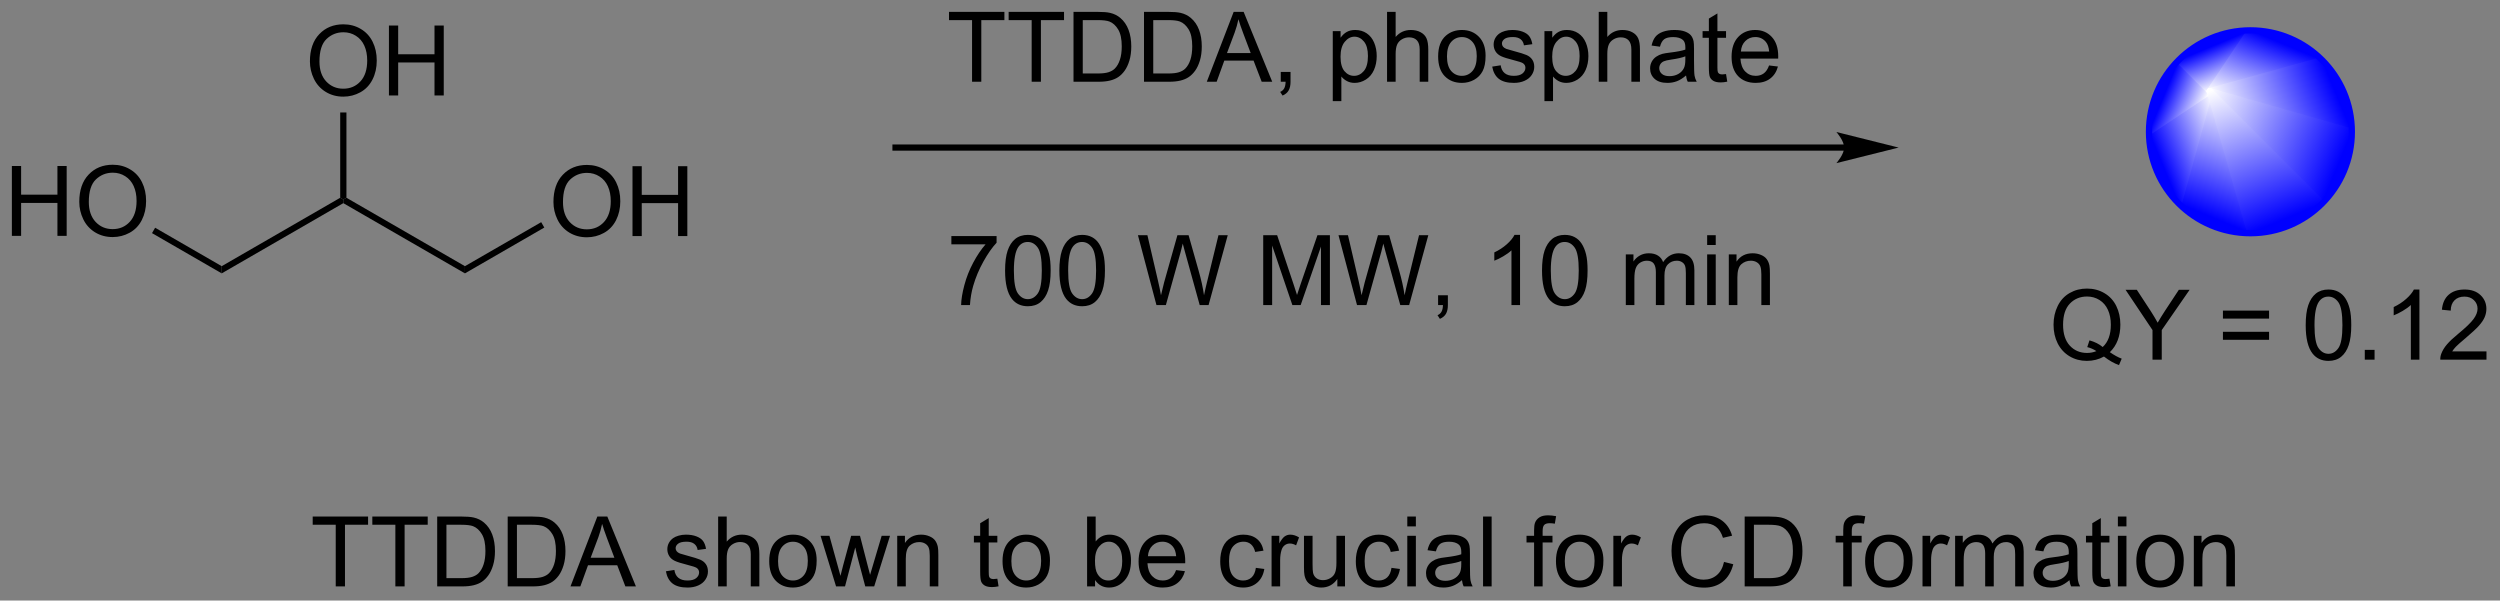 <?xml version="1.0" encoding="UTF-8"?>
<!DOCTYPE svg PUBLIC '-//W3C//DTD SVG 1.0//EN'
          'http://www.w3.org/TR/2001/REC-SVG-20010904/DTD/svg10.dtd'>
<svg stroke-dasharray="none" shape-rendering="auto" xmlns="http://www.w3.org/2000/svg" font-family="'Dialog'" text-rendering="auto" width="562" fill-opacity="1" color-interpolation="auto" color-rendering="auto" preserveAspectRatio="xMidYMid meet" font-size="12px" viewBox="0 0 562 135" fill="black" xmlns:xlink="http://www.w3.org/1999/xlink" stroke="black" image-rendering="auto" stroke-miterlimit="10" stroke-linecap="square" stroke-linejoin="miter" font-style="normal" stroke-width="1" height="135" stroke-dashoffset="0" font-weight="normal" stroke-opacity="1"
><rect x="0" y="0" width="562" height="135" fill="#808080" stroke="none"/><!--Generated by the Batik Graphics2D SVG Generator--><defs id="genericDefs"
  /><g
  ><defs id="defs1"
    ><linearGradient x1="185.869" x2="182.241" gradientUnits="userSpaceOnUse" y1="31.588" y2="40.347" id="gradient1" color-interpolation="sRGB" spreadMethod="pad"
      ><stop stop-color="white" offset="0%"
        /><stop stop-color="blue" offset="100%"
      /></linearGradient
      ><linearGradient x1="185.869" x2="182.241" gradientUnits="userSpaceOnUse" y1="31.588" y2="40.347" id="gradient2" color-interpolation="sRGB" spreadMethod="pad"
      ><stop stop-color="white" offset="0%"
        /><stop stop-color="blue" offset="100%"
      /></linearGradient
      ><linearGradient x1="185.869" x2="180.436" gradientUnits="userSpaceOnUse" y1="31.588" y2="33.839" id="gradient3" color-interpolation="sRGB" spreadMethod="pad"
      ><stop stop-color="white" offset="0%"
        /><stop stop-color="blue" offset="100%"
      /></linearGradient
      ><linearGradient x1="185.869" x2="180.436" gradientUnits="userSpaceOnUse" y1="31.588" y2="33.839" id="gradient4" color-interpolation="sRGB" spreadMethod="pad"
      ><stop stop-color="white" offset="0%"
        /><stop stop-color="blue" offset="100%"
      /></linearGradient
      ><linearGradient x1="185.869" x2="182.787" gradientUnits="userSpaceOnUse" y1="31.588" y2="30.311" id="gradient5" color-interpolation="sRGB" spreadMethod="pad"
      ><stop stop-color="white" offset="0%"
        /><stop stop-color="blue" offset="100%"
      /></linearGradient
      ><linearGradient x1="185.869" x2="182.787" gradientUnits="userSpaceOnUse" y1="31.588" y2="30.311" id="gradient6" color-interpolation="sRGB" spreadMethod="pad"
      ><stop stop-color="white" offset="0%"
        /><stop stop-color="blue" offset="100%"
      /></linearGradient
      ><linearGradient x1="185.869" x2="184.593" gradientUnits="userSpaceOnUse" y1="31.588" y2="28.506" id="gradient7" color-interpolation="sRGB" spreadMethod="pad"
      ><stop stop-color="white" offset="0%"
        /><stop stop-color="blue" offset="100%"
      /></linearGradient
      ><linearGradient x1="185.869" x2="184.593" gradientUnits="userSpaceOnUse" y1="31.588" y2="28.506" id="gradient8" color-interpolation="sRGB" spreadMethod="pad"
      ><stop stop-color="white" offset="0%"
        /><stop stop-color="blue" offset="100%"
      /></linearGradient
      ><linearGradient x1="185.869" x2="188.12" gradientUnits="userSpaceOnUse" y1="31.588" y2="26.154" id="gradient9" color-interpolation="sRGB" spreadMethod="pad"
      ><stop stop-color="white" offset="0%"
        /><stop stop-color="blue" offset="100%"
      /></linearGradient
      ><linearGradient x1="185.869" x2="188.12" gradientUnits="userSpaceOnUse" y1="31.588" y2="26.154" id="gradient10" color-interpolation="sRGB" spreadMethod="pad"
      ><stop stop-color="white" offset="0%"
        /><stop stop-color="blue" offset="100%"
      /></linearGradient
      ><linearGradient x1="185.869" x2="194.629" gradientUnits="userSpaceOnUse" y1="31.588" y2="27.96" id="gradient11" color-interpolation="sRGB" spreadMethod="pad"
      ><stop stop-color="white" offset="0%"
        /><stop stop-color="blue" offset="100%"
      /></linearGradient
      ><linearGradient x1="185.869" x2="194.629" gradientUnits="userSpaceOnUse" y1="31.588" y2="27.96" id="gradient12" color-interpolation="sRGB" spreadMethod="pad"
      ><stop stop-color="white" offset="0%"
        /><stop stop-color="blue" offset="100%"
      /></linearGradient
      ><linearGradient x1="185.869" x2="196.98" gradientUnits="userSpaceOnUse" y1="31.588" y2="36.19" id="gradient13" color-interpolation="sRGB" spreadMethod="pad"
      ><stop stop-color="white" offset="0%"
        /><stop stop-color="blue" offset="100%"
      /></linearGradient
      ><linearGradient x1="185.869" x2="196.98" gradientUnits="userSpaceOnUse" y1="31.588" y2="36.19" id="gradient14" color-interpolation="sRGB" spreadMethod="pad"
      ><stop stop-color="white" offset="0%"
        /><stop stop-color="blue" offset="100%"
      /></linearGradient
      ><linearGradient x1="185.869" x2="190.472" gradientUnits="userSpaceOnUse" y1="31.588" y2="42.699" id="gradient15" color-interpolation="sRGB" spreadMethod="pad"
      ><stop stop-color="white" offset="0%"
        /><stop stop-color="blue" offset="100%"
      /></linearGradient
      ><linearGradient x1="185.869" x2="190.472" gradientUnits="userSpaceOnUse" y1="31.588" y2="42.699" id="gradient16" color-interpolation="sRGB" spreadMethod="pad"
      ><stop stop-color="white" offset="0%"
        /><stop stop-color="blue" offset="100%"
      /></linearGradient
      ><clipPath clipPathUnits="userSpaceOnUse" id="clipPath1"
      ><path d="M2.273 2.148 L212.878 2.148 L212.878 52.683 L2.273 52.683 L2.273 2.148 Z"
      /></clipPath
      ><clipPath clipPathUnits="userSpaceOnUse" id="clipPath2"
      ><path d="M4.765 24.114 L4.765 73.244 L209.514 73.244 L209.514 24.114 Z"
      /></clipPath
      ><clipPath clipPathUnits="userSpaceOnUse" id="clipPath3"
      ><path d="M189.195 26.599 C184.603 26.599 180.881 30.322 180.881 34.914 C180.881 39.505 184.603 43.228 189.195 43.228 C193.787 43.228 197.509 39.505 197.509 34.914 C197.509 30.322 193.787 26.599 189.195 26.599 Z"
      /></clipPath
    ></defs
    ><g transform="scale(2.667,2.667) translate(-2.273,-2.148) matrix(1.029,0,0,1.029,-2.628,-22.656)"
    ><path d="M50.098 40.654 Q50.098 39.227 50.863 38.423 Q51.629 37.615 52.84 37.615 Q53.632 37.615 54.267 37.996 Q54.905 38.373 55.238 39.05 Q55.574 39.727 55.574 40.587 Q55.574 41.459 55.223 42.147 Q54.871 42.834 54.225 43.188 Q53.582 43.542 52.835 43.542 Q52.027 43.542 51.389 43.152 Q50.754 42.759 50.426 42.084 Q50.098 41.407 50.098 40.654 ZM50.879 40.665 Q50.879 41.701 51.434 42.298 Q51.991 42.891 52.832 42.891 Q53.686 42.891 54.238 42.29 Q54.793 41.688 54.793 40.584 Q54.793 39.884 54.556 39.363 Q54.319 38.842 53.863 38.556 Q53.41 38.266 52.842 38.266 Q52.038 38.266 51.457 38.821 Q50.879 39.373 50.879 40.665 ZM56.573 43.444 L56.573 37.717 L57.331 37.717 L57.331 40.069 L60.307 40.069 L60.307 37.717 L61.065 37.717 L61.065 43.444 L60.307 43.444 L60.307 40.743 L57.331 40.743 L57.331 43.444 L56.573 43.444 Z" stroke="none" clip-path="url(#clipPath2)"
    /></g
    ><g transform="matrix(2.743,0,0,2.743,-13.069,-66.144)"
    ><path d="M30.164 29.146 Q30.164 27.719 30.93 26.914 Q31.695 26.107 32.906 26.107 Q33.698 26.107 34.333 26.487 Q34.971 26.864 35.305 27.542 Q35.641 28.219 35.641 29.078 Q35.641 29.95 35.289 30.638 Q34.938 31.325 34.292 31.68 Q33.648 32.034 32.901 32.034 Q32.094 32.034 31.456 31.643 Q30.82 31.25 30.492 30.575 Q30.164 29.898 30.164 29.146 ZM30.945 29.156 Q30.945 30.193 31.5 30.789 Q32.057 31.383 32.898 31.383 Q33.753 31.383 34.305 30.781 Q34.859 30.18 34.859 29.075 Q34.859 28.375 34.622 27.854 Q34.385 27.333 33.93 27.047 Q33.477 26.758 32.909 26.758 Q32.104 26.758 31.523 27.312 Q30.945 27.864 30.945 29.156 ZM36.639 31.935 L36.639 26.208 L37.397 26.208 L37.397 28.56 L40.374 28.56 L40.374 26.208 L41.132 26.208 L41.132 31.935 L40.374 31.935 L40.374 29.234 L37.397 29.234 L37.397 31.935 L36.639 31.935 Z" stroke="none" clip-path="url(#clipPath2)"
    /></g
    ><g transform="matrix(2.743,0,0,2.743,-13.069,-66.144)"
    ><path d="M5.737 43.444 L5.737 37.717 L6.495 37.717 L6.495 40.069 L9.471 40.069 L9.471 37.717 L10.229 37.717 L10.229 43.444 L9.471 43.444 L9.471 40.743 L6.495 40.743 L6.495 43.444 L5.737 43.444 ZM11.262 40.654 Q11.262 39.227 12.027 38.423 Q12.793 37.615 14.004 37.615 Q14.796 37.615 15.431 37.996 Q16.069 38.373 16.402 39.05 Q16.738 39.727 16.738 40.587 Q16.738 41.459 16.387 42.147 Q16.035 42.834 15.389 43.188 Q14.746 43.542 13.999 43.542 Q13.191 43.542 12.553 43.152 Q11.918 42.759 11.59 42.084 Q11.262 41.407 11.262 40.654 ZM12.043 40.665 Q12.043 41.701 12.598 42.298 Q13.155 42.891 13.996 42.891 Q14.85 42.891 15.402 42.29 Q15.957 41.688 15.957 40.584 Q15.957 39.884 15.72 39.363 Q15.483 38.842 15.027 38.556 Q14.574 38.266 14.007 38.266 Q13.202 38.266 12.621 38.821 Q12.043 39.373 12.043 40.665 Z" stroke="none" clip-path="url(#clipPath2)"
    /></g
    ><g transform="matrix(2.743,0,0,2.743,-13.069,-66.144)"
    ><path d="M49.117 42.321 L49.372 42.762 L42.868 46.517 L42.868 45.928 Z" stroke="none" clip-path="url(#clipPath2)"
    /></g
    ><g transform="matrix(2.743,0,0,2.743,-13.069,-66.144)"
    ><path d="M42.868 45.928 L42.868 46.517 L32.901 40.763 L32.901 40.468 L33.156 40.321 Z" stroke="none" clip-path="url(#clipPath2)"
    /></g
    ><g transform="matrix(2.743,0,0,2.743,-13.069,-66.144)"
    ><path d="M33.156 40.321 L32.901 40.468 L32.646 40.321 L32.646 33.33 L33.156 33.33 Z" stroke="none" clip-path="url(#clipPath2)"
    /></g
    ><g transform="matrix(2.743,0,0,2.743,-13.069,-66.144)"
    ><path d="M32.646 40.321 L32.901 40.468 L32.901 40.763 L22.934 46.517 L22.934 45.928 Z" stroke="none" clip-path="url(#clipPath2)"
    /></g
    ><g transform="matrix(2.743,0,0,2.743,-13.069,-66.144)"
    ><path d="M22.934 45.928 L22.934 46.517 L17.223 43.22 L17.478 42.778 Z" stroke="none" clip-path="url(#clipPath2)"
    /></g
    ><g transform="matrix(2.743,0,0,2.743,-13.069,-66.144)"
    ><path d="M155.902 35.953 L78.156 35.953 L77.901 35.953 L77.901 36.463 L78.156 36.463 L155.902 36.463 L156.157 36.463 L156.157 35.953 L155.902 35.953 ZM160.366 36.208 L155.264 34.932 C155.264 34.932 155.902 35.65 155.902 36.208 C155.902 36.766 155.264 37.483 155.264 37.483 Z" stroke="none" clip-path="url(#clipPath2)"
    /></g
    ><g transform="matrix(2.743,0,0,2.743,-13.069,-66.144)"
    ><path d="M84.428 30.813 L84.428 25.761 L82.54 25.761 L82.54 25.087 L87.079 25.087 L87.079 25.761 L85.186 25.761 L85.186 30.813 L84.428 30.813 ZM89.314 30.813 L89.314 25.761 L87.427 25.761 L87.427 25.087 L91.966 25.087 L91.966 25.761 L90.072 25.761 L90.072 30.813 L89.314 30.813 ZM92.743 30.813 L92.743 25.087 L94.717 25.087 Q95.384 25.087 95.735 25.167 Q96.227 25.282 96.576 25.579 Q97.029 25.962 97.253 26.558 Q97.477 27.152 97.477 27.917 Q97.477 28.571 97.324 29.076 Q97.173 29.579 96.933 29.91 Q96.696 30.238 96.412 30.428 Q96.131 30.618 95.73 30.717 Q95.329 30.813 94.811 30.813 L92.743 30.813 ZM93.501 30.136 L94.725 30.136 Q95.29 30.136 95.613 30.032 Q95.936 29.925 96.126 29.735 Q96.397 29.464 96.545 29.011 Q96.696 28.555 96.696 27.907 Q96.696 27.009 96.402 26.527 Q96.108 26.042 95.686 25.878 Q95.381 25.761 94.704 25.761 L93.501 25.761 L93.501 30.136 ZM98.52 30.813 L98.52 25.087 L100.494 25.087 Q101.161 25.087 101.513 25.167 Q102.005 25.282 102.354 25.579 Q102.807 25.962 103.031 26.558 Q103.255 27.152 103.255 27.917 Q103.255 28.571 103.101 29.076 Q102.95 29.579 102.71 29.91 Q102.473 30.238 102.189 30.428 Q101.908 30.618 101.507 30.717 Q101.106 30.813 100.588 30.813 L98.52 30.813 ZM99.278 30.136 L100.502 30.136 Q101.067 30.136 101.39 30.032 Q101.713 29.925 101.903 29.735 Q102.174 29.464 102.322 29.011 Q102.473 28.555 102.473 27.907 Q102.473 27.009 102.179 26.527 Q101.885 26.042 101.463 25.878 Q101.158 25.761 100.481 25.761 L99.278 25.761 L99.278 30.136 ZM103.667 30.813 L105.868 25.087 L106.686 25.087 L109.029 30.813 L108.165 30.813 L107.498 29.079 L105.102 29.079 L104.475 30.813 L103.667 30.813 ZM105.321 28.462 L107.264 28.462 L106.665 26.876 Q106.391 26.152 106.259 25.688 Q106.149 26.238 105.951 26.782 L105.321 28.462 ZM109.727 30.813 L109.727 30.011 L110.529 30.011 L110.529 30.813 Q110.529 31.256 110.373 31.527 Q110.217 31.798 109.876 31.946 L109.68 31.646 Q109.904 31.548 110.009 31.358 Q110.115 31.17 110.126 30.813 L109.727 30.813 ZM113.99 32.404 L113.99 26.665 L114.631 26.665 L114.631 27.204 Q114.858 26.886 115.141 26.73 Q115.428 26.571 115.834 26.571 Q116.365 26.571 116.772 26.844 Q117.178 27.118 117.384 27.615 Q117.592 28.113 117.592 28.706 Q117.592 29.344 117.363 29.855 Q117.134 30.363 116.699 30.636 Q116.264 30.907 115.782 30.907 Q115.43 30.907 115.152 30.759 Q114.873 30.61 114.694 30.384 L114.694 32.404 L113.99 32.404 ZM114.626 28.761 Q114.626 29.563 114.949 29.946 Q115.274 30.329 115.735 30.329 Q116.204 30.329 116.537 29.933 Q116.873 29.535 116.873 28.704 Q116.873 27.91 116.545 27.516 Q116.219 27.12 115.766 27.12 Q115.319 27.12 114.972 27.542 Q114.626 27.962 114.626 28.761 ZM118.439 30.813 L118.439 25.087 L119.143 25.087 L119.143 27.141 Q119.635 26.571 120.385 26.571 Q120.846 26.571 121.184 26.753 Q121.525 26.933 121.671 27.253 Q121.817 27.574 121.817 28.183 L121.817 30.813 L121.114 30.813 L121.114 28.183 Q121.114 27.657 120.885 27.417 Q120.658 27.175 120.239 27.175 Q119.927 27.175 119.65 27.339 Q119.377 27.501 119.26 27.779 Q119.143 28.055 119.143 28.542 L119.143 30.813 L118.439 30.813 ZM122.626 28.738 Q122.626 27.587 123.266 27.032 Q123.803 26.571 124.571 26.571 Q125.428 26.571 125.969 27.131 Q126.514 27.691 126.514 28.68 Q126.514 29.48 126.272 29.941 Q126.032 30.399 125.574 30.654 Q125.115 30.907 124.571 30.907 Q123.701 30.907 123.162 30.35 Q122.626 29.79 122.626 28.738 ZM123.35 28.738 Q123.35 29.535 123.696 29.933 Q124.045 30.329 124.571 30.329 Q125.094 30.329 125.441 29.93 Q125.79 29.532 125.79 28.714 Q125.79 27.946 125.441 27.55 Q125.092 27.152 124.571 27.152 Q124.045 27.152 123.696 27.548 Q123.35 27.941 123.35 28.738 ZM127.057 29.574 L127.752 29.464 Q127.809 29.884 128.078 30.108 Q128.346 30.329 128.825 30.329 Q129.309 30.329 129.544 30.131 Q129.778 29.933 129.778 29.667 Q129.778 29.43 129.572 29.292 Q129.427 29.199 128.854 29.055 Q128.08 28.86 127.781 28.717 Q127.481 28.574 127.328 28.324 Q127.174 28.071 127.174 27.766 Q127.174 27.488 127.299 27.253 Q127.427 27.016 127.645 26.86 Q127.809 26.738 128.093 26.654 Q128.377 26.571 128.7 26.571 Q129.19 26.571 129.557 26.712 Q129.927 26.852 130.101 27.092 Q130.278 27.331 130.346 27.735 L129.658 27.829 Q129.611 27.509 129.385 27.329 Q129.161 27.149 128.752 27.149 Q128.268 27.149 128.059 27.311 Q127.854 27.469 127.854 27.683 Q127.854 27.821 127.939 27.93 Q128.025 28.042 128.208 28.118 Q128.315 28.157 128.83 28.298 Q129.575 28.495 129.869 28.623 Q130.166 28.751 130.333 28.993 Q130.502 29.235 130.502 29.594 Q130.502 29.946 130.296 30.256 Q130.091 30.566 129.703 30.738 Q129.317 30.907 128.83 30.907 Q128.02 30.907 127.596 30.571 Q127.174 30.235 127.057 29.574 ZM131.338 32.404 L131.338 26.665 L131.979 26.665 L131.979 27.204 Q132.205 26.886 132.489 26.73 Q132.775 26.571 133.182 26.571 Q133.713 26.571 134.119 26.844 Q134.525 27.118 134.731 27.615 Q134.94 28.113 134.94 28.706 Q134.94 29.344 134.71 29.855 Q134.481 30.363 134.046 30.636 Q133.611 30.907 133.13 30.907 Q132.778 30.907 132.499 30.759 Q132.221 30.61 132.041 30.384 L132.041 32.404 L131.338 32.404 ZM131.973 28.761 Q131.973 29.563 132.296 29.946 Q132.622 30.329 133.083 30.329 Q133.552 30.329 133.885 29.933 Q134.221 29.535 134.221 28.704 Q134.221 27.91 133.893 27.516 Q133.567 27.12 133.114 27.12 Q132.666 27.12 132.32 27.542 Q131.973 27.962 131.973 28.761 ZM135.787 30.813 L135.787 25.087 L136.49 25.087 L136.49 27.141 Q136.982 26.571 137.732 26.571 Q138.193 26.571 138.532 26.753 Q138.873 26.933 139.019 27.253 Q139.165 27.574 139.165 28.183 L139.165 30.813 L138.462 30.813 L138.462 28.183 Q138.462 27.657 138.232 27.417 Q138.006 27.175 137.587 27.175 Q137.274 27.175 136.998 27.339 Q136.725 27.501 136.607 27.779 Q136.49 28.055 136.49 28.542 L136.49 30.813 L135.787 30.813 ZM142.942 30.3 Q142.552 30.634 142.19 30.771 Q141.83 30.907 141.416 30.907 Q140.731 30.907 140.364 30.574 Q139.997 30.238 139.997 29.719 Q139.997 29.415 140.135 29.162 Q140.275 28.91 140.499 28.759 Q140.723 28.605 141.005 28.527 Q141.213 28.472 141.63 28.423 Q142.481 28.321 142.885 28.18 Q142.887 28.035 142.887 27.995 Q142.887 27.566 142.69 27.391 Q142.419 27.152 141.887 27.152 Q141.393 27.152 141.156 27.326 Q140.919 27.501 140.807 27.941 L140.119 27.847 Q140.213 27.407 140.427 27.136 Q140.643 26.863 141.049 26.717 Q141.455 26.571 141.989 26.571 Q142.52 26.571 142.851 26.696 Q143.184 26.821 143.341 27.011 Q143.497 27.199 143.559 27.488 Q143.596 27.667 143.596 28.136 L143.596 29.074 Q143.596 30.055 143.64 30.316 Q143.684 30.574 143.817 30.813 L143.083 30.813 Q142.973 30.594 142.942 30.3 ZM142.885 28.73 Q142.502 28.886 141.736 28.995 Q141.302 29.058 141.122 29.136 Q140.942 29.214 140.843 29.365 Q140.747 29.516 140.747 29.699 Q140.747 29.98 140.96 30.167 Q141.174 30.355 141.583 30.355 Q141.989 30.355 142.304 30.178 Q142.622 30.001 142.77 29.691 Q142.885 29.454 142.885 28.988 L142.885 28.73 ZM146.22 30.183 L146.321 30.805 Q146.024 30.868 145.79 30.868 Q145.407 30.868 145.196 30.748 Q144.985 30.626 144.899 30.428 Q144.813 30.23 144.813 29.597 L144.813 27.212 L144.298 27.212 L144.298 26.665 L144.813 26.665 L144.813 25.636 L145.514 25.214 L145.514 26.665 L146.22 26.665 L146.22 27.212 L145.514 27.212 L145.514 29.636 Q145.514 29.938 145.55 30.024 Q145.587 30.11 145.67 30.162 Q145.756 30.212 145.912 30.212 Q146.029 30.212 146.22 30.183 ZM149.747 29.477 L150.473 29.566 Q150.302 30.204 149.835 30.555 Q149.372 30.907 148.65 30.907 Q147.739 30.907 147.205 30.347 Q146.674 29.785 146.674 28.774 Q146.674 27.727 147.213 27.149 Q147.752 26.571 148.611 26.571 Q149.442 26.571 149.968 27.139 Q150.497 27.704 150.497 28.73 Q150.497 28.792 150.494 28.917 L147.4 28.917 Q147.44 29.602 147.786 29.967 Q148.135 30.329 148.653 30.329 Q149.041 30.329 149.315 30.126 Q149.588 29.923 149.747 29.477 ZM147.44 28.339 L149.755 28.339 Q149.708 27.816 149.489 27.555 Q149.153 27.149 148.619 27.149 Q148.135 27.149 147.804 27.475 Q147.473 27.798 147.44 28.339 Z" stroke="none" clip-path="url(#clipPath2)"
    /></g
    ><g transform="matrix(2.743,0,0,2.743,-13.069,-66.144)"
    ><path d="M82.733 44.137 L82.733 43.46 L86.438 43.46 L86.438 44.006 Q85.891 44.59 85.355 45.556 Q84.819 46.52 84.524 47.538 Q84.313 48.256 84.256 49.113 L83.532 49.113 Q83.545 48.436 83.798 47.48 Q84.053 46.522 84.527 45.634 Q85.001 44.746 85.537 44.137 L82.733 44.137 ZM87.135 46.288 Q87.135 45.272 87.343 44.655 Q87.552 44.035 87.963 43.699 Q88.377 43.363 89.002 43.363 Q89.463 43.363 89.809 43.548 Q90.158 43.733 90.385 44.085 Q90.611 44.434 90.739 44.936 Q90.869 45.436 90.869 46.288 Q90.869 47.295 90.661 47.915 Q90.455 48.535 90.041 48.874 Q89.63 49.212 89.002 49.212 Q88.174 49.212 87.7 48.616 Q87.135 47.902 87.135 46.288 ZM87.856 46.288 Q87.856 47.699 88.187 48.165 Q88.518 48.631 89.002 48.631 Q89.486 48.631 89.814 48.163 Q90.145 47.694 90.145 46.288 Q90.145 44.874 89.814 44.41 Q89.486 43.944 88.994 43.944 Q88.51 43.944 88.221 44.355 Q87.856 44.879 87.856 46.288 ZM91.584 46.288 Q91.584 45.272 91.792 44.655 Q92.001 44.035 92.412 43.699 Q92.826 43.363 93.451 43.363 Q93.912 43.363 94.259 43.548 Q94.608 43.733 94.834 44.085 Q95.061 44.434 95.188 44.936 Q95.319 45.436 95.319 46.288 Q95.319 47.295 95.11 47.915 Q94.904 48.535 94.49 48.874 Q94.079 49.212 93.451 49.212 Q92.623 49.212 92.149 48.616 Q91.584 47.902 91.584 46.288 ZM92.305 46.288 Q92.305 47.699 92.636 48.165 Q92.967 48.631 93.451 48.631 Q93.936 48.631 94.264 48.163 Q94.594 47.694 94.594 46.288 Q94.594 44.874 94.264 44.41 Q93.936 43.944 93.444 43.944 Q92.959 43.944 92.67 44.355 Q92.305 44.879 92.305 46.288 ZM99.54 49.113 L98.022 43.387 L98.798 43.387 L99.67 47.139 Q99.811 47.73 99.912 48.311 Q100.131 47.395 100.17 47.254 L101.259 43.387 L102.173 43.387 L102.993 46.285 Q103.303 47.363 103.438 48.311 Q103.548 47.77 103.725 47.066 L104.623 43.387 L105.384 43.387 L103.813 49.113 L103.084 49.113 L101.876 44.749 Q101.725 44.202 101.696 44.077 Q101.608 44.473 101.529 44.749 L100.313 49.113 L99.54 49.113 ZM108.29 49.113 L108.29 43.387 L109.43 43.387 L110.787 47.441 Q110.975 48.006 111.061 48.288 Q111.157 47.975 111.365 47.371 L112.735 43.387 L113.756 43.387 L113.756 49.113 L113.024 49.113 L113.024 44.319 L111.36 49.113 L110.678 49.113 L109.022 44.238 L109.022 49.113 L108.29 49.113 ZM115.977 49.113 L114.459 43.387 L115.235 43.387 L116.108 47.139 Q116.248 47.73 116.35 48.311 Q116.569 47.395 116.608 47.254 L117.696 43.387 L118.61 43.387 L119.43 46.285 Q119.74 47.363 119.876 48.311 Q119.985 47.77 120.162 47.066 L121.061 43.387 L121.821 43.387 L120.251 49.113 L119.522 49.113 L118.313 44.749 Q118.162 44.202 118.134 44.077 Q118.045 44.473 117.967 44.749 L116.751 49.113 L115.977 49.113 ZM122.622 49.113 L122.622 48.311 L123.424 48.311 L123.424 49.113 Q123.424 49.556 123.268 49.827 Q123.111 50.098 122.77 50.246 L122.575 49.947 Q122.799 49.848 122.903 49.657 Q123.01 49.47 123.02 49.113 L122.622 49.113 ZM129.338 49.113 L128.635 49.113 L128.635 44.631 Q128.38 44.874 127.968 45.116 Q127.557 45.358 127.229 45.48 L127.229 44.801 Q127.817 44.522 128.257 44.129 Q128.7 43.733 128.885 43.363 L129.338 43.363 L129.338 49.113 ZM131.139 46.288 Q131.139 45.272 131.347 44.655 Q131.555 44.035 131.967 43.699 Q132.381 43.363 133.006 43.363 Q133.467 43.363 133.813 43.548 Q134.162 43.733 134.389 44.085 Q134.615 44.434 134.743 44.936 Q134.873 45.436 134.873 46.288 Q134.873 47.295 134.665 47.915 Q134.459 48.535 134.045 48.874 Q133.633 49.212 133.006 49.212 Q132.178 49.212 131.704 48.616 Q131.139 47.902 131.139 46.288 ZM131.86 46.288 Q131.86 47.699 132.191 48.165 Q132.522 48.631 133.006 48.631 Q133.49 48.631 133.818 48.163 Q134.149 47.694 134.149 46.288 Q134.149 44.874 133.818 44.41 Q133.49 43.944 132.998 43.944 Q132.514 43.944 132.225 44.355 Q131.86 44.879 131.86 46.288 ZM138.006 49.113 L138.006 44.965 L138.633 44.965 L138.633 45.545 Q138.829 45.241 139.152 45.056 Q139.477 44.871 139.891 44.871 Q140.352 44.871 140.647 45.064 Q140.943 45.254 141.063 45.598 Q141.555 44.871 142.345 44.871 Q142.962 44.871 143.292 45.212 Q143.626 45.553 143.626 46.264 L143.626 49.113 L142.928 49.113 L142.928 46.499 Q142.928 46.077 142.857 45.892 Q142.79 45.707 142.61 45.595 Q142.43 45.48 142.188 45.48 Q141.751 45.48 141.462 45.772 Q141.173 46.061 141.173 46.702 L141.173 49.113 L140.47 49.113 L140.47 46.418 Q140.47 45.949 140.298 45.715 Q140.126 45.48 139.735 45.48 Q139.438 45.48 139.186 45.637 Q138.936 45.793 138.821 46.095 Q138.709 46.395 138.709 46.96 L138.709 49.113 L138.006 49.113 ZM144.673 44.194 L144.673 43.387 L145.376 43.387 L145.376 44.194 L144.673 44.194 ZM144.673 49.113 L144.673 44.965 L145.376 44.965 L145.376 49.113 L144.673 49.113 ZM146.447 49.113 L146.447 44.965 L147.08 44.965 L147.08 45.553 Q147.536 44.871 148.4 44.871 Q148.775 44.871 149.088 45.006 Q149.403 45.139 149.559 45.358 Q149.716 45.577 149.778 45.879 Q149.817 46.074 149.817 46.561 L149.817 49.113 L149.114 49.113 L149.114 46.59 Q149.114 46.16 149.031 45.947 Q148.95 45.733 148.742 45.608 Q148.533 45.48 148.252 45.48 Q147.802 45.48 147.476 45.767 Q147.15 46.051 147.15 46.848 L147.15 49.113 L146.447 49.113 Z" stroke="none" clip-path="url(#clipPath2)"
    /></g
    ><g fill="blue" transform="matrix(2.743,0,0,2.743,-13.069,-66.144)" stroke="blue"
    ><path d="M189.195 43.228 C184.603 43.228 180.881 39.505 180.881 34.914 C180.881 30.322 184.603 26.599 189.195 26.599 C193.787 26.599 197.509 30.322 197.509 34.914 C197.509 39.505 193.787 43.228 189.195 43.228" stroke="none" clip-path="url(#clipPath3)"
    /></g
    ><g fill="url(#gradient1)" transform="matrix(2.743,0,0,2.743,-13.069,-66.144)" stroke="url(#gradient1)"
    ><path d="M185.869 31.588 L189.195 43.228 L183.316 40.793 Z" stroke="none" clip-path="url(#clipPath3)"
    /></g
    ><g fill="url(#gradient2)" stroke-width="0.51" transform="matrix(2.743,0,0,2.743,-13.069,-66.144)" stroke-linecap="round" stroke="url(#gradient2)" stroke-linejoin="round"
    ><path fill="none" d="M185.869 31.588 L189.195 43.228 L183.316 40.793 Z" clip-path="url(#clipPath3)"
    /></g
    ><g fill="url(#gradient3)" transform="matrix(2.743,0,0,2.743,-13.069,-66.144)" stroke="url(#gradient3)"
    ><path d="M185.869 31.588 L183.316 40.793 L180.881 34.914 Z" stroke="none" clip-path="url(#clipPath3)"
    /></g
    ><g fill="url(#gradient4)" stroke-width="0.51" transform="matrix(2.743,0,0,2.743,-13.069,-66.144)" stroke-linecap="round" stroke="url(#gradient4)" stroke-linejoin="round"
    ><path fill="none" d="M185.869 31.588 L183.316 40.793 L180.881 34.914 Z" clip-path="url(#clipPath3)"
    /></g
    ><g fill="url(#gradient5)" transform="matrix(2.743,0,0,2.743,-13.069,-66.144)" stroke="url(#gradient5)"
    ><path d="M185.869 31.588 L180.881 34.914 L183.316 29.035 Z" stroke="none" clip-path="url(#clipPath3)"
    /></g
    ><g fill="url(#gradient6)" stroke-width="0.51" transform="matrix(2.743,0,0,2.743,-13.069,-66.144)" stroke-linecap="round" stroke="url(#gradient6)" stroke-linejoin="round"
    ><path fill="none" d="M185.869 31.588 L180.881 34.914 L183.316 29.035 Z" clip-path="url(#clipPath3)"
    /></g
    ><g fill="url(#gradient7)" transform="matrix(2.743,0,0,2.743,-13.069,-66.144)" stroke="url(#gradient7)"
    ><path d="M185.869 31.588 L183.316 29.035 L189.195 26.599 Z" stroke="none" clip-path="url(#clipPath3)"
    /></g
    ><g fill="url(#gradient8)" stroke-width="0.51" transform="matrix(2.743,0,0,2.743,-13.069,-66.144)" stroke-linecap="round" stroke="url(#gradient8)" stroke-linejoin="round"
    ><path fill="none" d="M185.869 31.588 L183.316 29.035 L189.195 26.599 Z" clip-path="url(#clipPath3)"
    /></g
    ><g fill="url(#gradient9)" transform="matrix(2.743,0,0,2.743,-13.069,-66.144)" stroke="url(#gradient9)"
    ><path d="M185.869 31.588 L189.195 26.599 L195.074 29.035 Z" stroke="none" clip-path="url(#clipPath3)"
    /></g
    ><g fill="url(#gradient10)" stroke-width="0.51" transform="matrix(2.743,0,0,2.743,-13.069,-66.144)" stroke-linecap="round" stroke="url(#gradient10)" stroke-linejoin="round"
    ><path fill="none" d="M185.869 31.588 L189.195 26.599 L195.074 29.035 Z" clip-path="url(#clipPath3)"
    /></g
    ><g fill="url(#gradient11)" transform="matrix(2.743,0,0,2.743,-13.069,-66.144)" stroke="url(#gradient11)"
    ><path d="M185.869 31.588 L195.074 29.035 L197.509 34.914 Z" stroke="none" clip-path="url(#clipPath3)"
    /></g
    ><g fill="url(#gradient12)" stroke-width="0.51" transform="matrix(2.743,0,0,2.743,-13.069,-66.144)" stroke-linecap="round" stroke="url(#gradient12)" stroke-linejoin="round"
    ><path fill="none" d="M185.869 31.588 L195.074 29.035 L197.509 34.914 Z" clip-path="url(#clipPath3)"
    /></g
    ><g fill="url(#gradient13)" transform="matrix(2.743,0,0,2.743,-13.069,-66.144)" stroke="url(#gradient13)"
    ><path d="M185.869 31.588 L197.509 34.914 L195.074 40.793 Z" stroke="none" clip-path="url(#clipPath3)"
    /></g
    ><g fill="url(#gradient14)" stroke-width="0.51" transform="matrix(2.743,0,0,2.743,-13.069,-66.144)" stroke-linecap="round" stroke="url(#gradient14)" stroke-linejoin="round"
    ><path fill="none" d="M185.869 31.588 L197.509 34.914 L195.074 40.793 Z" clip-path="url(#clipPath3)"
    /></g
    ><g fill="url(#gradient15)" transform="matrix(2.743,0,0,2.743,-13.069,-66.144)" stroke="url(#gradient15)"
    ><path d="M185.869 31.588 L195.074 40.793 L189.195 43.228 Z" stroke="none" clip-path="url(#clipPath3)"
    /></g
    ><g fill="url(#gradient16)" stroke-width="0.51" transform="matrix(2.743,0,0,2.743,-13.069,-66.144)" stroke-linecap="round" stroke="url(#gradient16)" stroke-linejoin="round"
    ><path fill="none" d="M185.869 31.588 L195.074 40.793 L189.195 43.228 Z" clip-path="url(#clipPath3)"
    /></g
    ><g fill="blue" stroke-width="0.51" transform="matrix(2.743,0,0,2.743,-13.069,-66.144)" stroke-linecap="round" stroke="blue" stroke-linejoin="round"
    ><path fill="none" d="M189.195 43.228 C184.603 43.228 180.881 39.505 180.881 34.914 C180.881 30.322 184.603 26.599 189.195 26.599 C193.787 26.599 197.509 30.322 197.509 34.914 C197.509 39.505 193.787 43.228 189.195 43.228" clip-path="url(#clipPath2)"
    /></g
    ><g transform="matrix(2.743,0,0,2.743,-13.069,-66.144)"
    ><path d="M177.675 52.976 Q178.201 53.341 178.646 53.508 L178.425 54.036 Q177.808 53.815 177.193 53.333 Q176.558 53.69 175.787 53.69 Q175.011 53.69 174.378 53.315 Q173.745 52.937 173.401 52.258 Q173.06 51.578 173.06 50.726 Q173.06 49.88 173.404 49.185 Q173.748 48.489 174.383 48.127 Q175.019 47.763 175.803 47.763 Q176.597 47.763 177.232 48.14 Q177.87 48.515 178.204 49.195 Q178.537 49.872 178.537 50.724 Q178.537 51.429 178.321 51.994 Q178.107 52.56 177.675 52.976 ZM176.006 52.008 Q176.662 52.192 177.089 52.554 Q177.756 51.945 177.756 50.724 Q177.756 50.028 177.519 49.51 Q177.284 48.989 176.829 48.703 Q176.373 48.414 175.808 48.414 Q174.959 48.414 174.399 48.994 Q173.842 49.575 173.842 50.726 Q173.842 51.843 174.394 52.442 Q174.948 53.039 175.808 53.039 Q176.214 53.039 176.573 52.888 Q176.217 52.656 175.823 52.56 L176.006 52.008 ZM181.171 53.591 L181.171 51.164 L178.963 47.864 L179.885 47.864 L181.015 49.591 Q181.327 50.075 181.595 50.56 Q181.853 50.109 182.22 49.547 L183.33 47.864 L184.213 47.864 L181.929 51.164 L181.929 53.591 L181.171 53.591 ZM190.724 50.224 L186.943 50.224 L186.943 49.567 L190.724 49.567 L190.724 50.224 ZM190.724 51.961 L186.943 51.961 L186.943 51.304 L190.724 51.304 L190.724 51.961 ZM193.726 50.765 Q193.726 49.75 193.934 49.133 Q194.142 48.513 194.554 48.177 Q194.968 47.841 195.593 47.841 Q196.054 47.841 196.4 48.026 Q196.749 48.211 196.976 48.562 Q197.202 48.911 197.33 49.414 Q197.46 49.914 197.46 50.765 Q197.46 51.773 197.252 52.393 Q197.046 53.013 196.632 53.351 Q196.22 53.69 195.593 53.69 Q194.765 53.69 194.291 53.093 Q193.726 52.38 193.726 50.765 ZM194.447 50.765 Q194.447 52.177 194.778 52.643 Q195.108 53.109 195.593 53.109 Q196.077 53.109 196.405 52.64 Q196.736 52.172 196.736 50.765 Q196.736 49.351 196.405 48.888 Q196.077 48.422 195.585 48.422 Q195.101 48.422 194.812 48.833 Q194.447 49.356 194.447 50.765 ZM198.568 53.591 L198.568 52.789 L199.37 52.789 L199.37 53.591 L198.568 53.591 ZM203.046 53.591 L202.343 53.591 L202.343 49.109 Q202.088 49.351 201.676 49.593 Q201.265 49.836 200.937 49.958 L200.937 49.278 Q201.525 49 201.965 48.606 Q202.408 48.211 202.593 47.841 L203.046 47.841 L203.046 53.591 ZM208.542 52.914 L208.542 53.591 L204.756 53.591 Q204.748 53.336 204.839 53.101 Q204.982 52.716 205.3 52.341 Q205.62 51.966 206.222 51.474 Q207.154 50.708 207.482 50.26 Q207.81 49.812 207.81 49.414 Q207.81 48.997 207.511 48.711 Q207.214 48.422 206.732 48.422 Q206.224 48.422 205.92 48.726 Q205.615 49.031 205.612 49.57 L204.888 49.497 Q204.964 48.687 205.448 48.265 Q205.933 47.841 206.748 47.841 Q207.573 47.841 208.053 48.299 Q208.534 48.755 208.534 49.429 Q208.534 49.773 208.394 50.106 Q208.253 50.437 207.925 50.804 Q207.599 51.172 206.842 51.812 Q206.209 52.343 206.029 52.533 Q205.849 52.724 205.732 52.914 L208.542 52.914 Z" stroke="none" clip-path="url(#clipPath2)"
    /></g
    ><g transform="matrix(2.743,0,0,2.743,-13.069,-66.144)"
    ><path d="M32.279 72.172 L32.279 67.12 L30.391 67.12 L30.391 66.446 L34.93 66.446 L34.93 67.12 L33.037 67.12 L33.037 72.172 L32.279 72.172 ZM37.166 72.172 L37.166 67.12 L35.278 67.12 L35.278 66.446 L39.817 66.446 L39.817 67.12 L37.924 67.12 L37.924 72.172 L37.166 72.172 ZM40.594 72.172 L40.594 66.446 L42.568 66.446 Q43.235 66.446 43.587 66.527 Q44.079 66.641 44.428 66.938 Q44.881 67.321 45.105 67.917 Q45.329 68.511 45.329 69.277 Q45.329 69.93 45.175 70.436 Q45.024 70.938 44.784 71.269 Q44.547 71.597 44.264 71.787 Q43.982 71.977 43.581 72.076 Q43.18 72.172 42.662 72.172 L40.594 72.172 ZM41.352 71.495 L42.576 71.495 Q43.141 71.495 43.464 71.391 Q43.787 71.284 43.977 71.094 Q44.248 70.823 44.396 70.37 Q44.547 69.915 44.547 69.266 Q44.547 68.368 44.253 67.886 Q43.959 67.402 43.537 67.238 Q43.232 67.12 42.555 67.12 L41.352 67.12 L41.352 71.495 ZM46.372 72.172 L46.372 66.446 L48.346 66.446 Q49.012 66.446 49.364 66.527 Q49.856 66.641 50.205 66.938 Q50.658 67.321 50.882 67.917 Q51.106 68.511 51.106 69.277 Q51.106 69.93 50.952 70.436 Q50.801 70.938 50.562 71.269 Q50.325 71.597 50.041 71.787 Q49.76 71.977 49.359 72.076 Q48.958 72.172 48.439 72.172 L46.372 72.172 ZM47.13 71.495 L48.353 71.495 Q48.919 71.495 49.242 71.391 Q49.564 71.284 49.755 71.094 Q50.025 70.823 50.174 70.37 Q50.325 69.915 50.325 69.266 Q50.325 68.368 50.031 67.886 Q49.736 67.402 49.314 67.238 Q49.01 67.12 48.333 67.12 L47.13 67.12 L47.13 71.495 ZM51.519 72.172 L53.719 66.446 L54.537 66.446 L56.881 72.172 L56.016 72.172 L55.349 70.438 L52.954 70.438 L52.326 72.172 L51.519 72.172 ZM53.172 69.821 L55.115 69.821 L54.516 68.235 Q54.243 67.511 54.11 67.047 Q54.001 67.597 53.803 68.141 L53.172 69.821 ZM59.338 70.933 L60.033 70.823 Q60.09 71.243 60.359 71.467 Q60.627 71.688 61.106 71.688 Q61.59 71.688 61.825 71.49 Q62.059 71.292 62.059 71.027 Q62.059 70.79 61.853 70.652 Q61.708 70.558 61.135 70.415 Q60.361 70.219 60.062 70.076 Q59.762 69.933 59.609 69.683 Q59.455 69.43 59.455 69.126 Q59.455 68.847 59.58 68.613 Q59.708 68.376 59.926 68.219 Q60.09 68.097 60.374 68.014 Q60.658 67.93 60.981 67.93 Q61.471 67.93 61.838 68.071 Q62.208 68.212 62.382 68.451 Q62.559 68.691 62.627 69.094 L61.939 69.188 Q61.892 68.868 61.666 68.688 Q61.442 68.508 61.033 68.508 Q60.549 68.508 60.34 68.67 Q60.135 68.829 60.135 69.042 Q60.135 69.18 60.221 69.29 Q60.307 69.402 60.489 69.477 Q60.596 69.516 61.111 69.657 Q61.856 69.855 62.15 69.982 Q62.447 70.11 62.614 70.352 Q62.783 70.594 62.783 70.954 Q62.783 71.305 62.577 71.615 Q62.372 71.925 61.984 72.097 Q61.598 72.266 61.111 72.266 Q60.301 72.266 59.877 71.93 Q59.455 71.594 59.338 70.933 ZM63.619 72.172 L63.619 66.446 L64.322 66.446 L64.322 68.501 Q64.814 67.93 65.564 67.93 Q66.025 67.93 66.364 68.113 Q66.705 68.292 66.851 68.613 Q66.997 68.933 66.997 69.542 L66.997 72.172 L66.293 72.172 L66.293 69.542 Q66.293 69.016 66.064 68.777 Q65.838 68.534 65.418 68.534 Q65.106 68.534 64.83 68.698 Q64.557 68.86 64.439 69.139 Q64.322 69.415 64.322 69.902 L64.322 72.172 L63.619 72.172 ZM67.805 70.097 Q67.805 68.946 68.446 68.391 Q68.982 67.93 69.751 67.93 Q70.607 67.93 71.149 68.49 Q71.693 69.05 71.693 70.04 Q71.693 70.839 71.451 71.3 Q71.212 71.758 70.753 72.014 Q70.295 72.266 69.751 72.266 Q68.881 72.266 68.342 71.709 Q67.805 71.149 67.805 70.097 ZM68.529 70.097 Q68.529 70.894 68.876 71.292 Q69.225 71.688 69.751 71.688 Q70.274 71.688 70.62 71.29 Q70.969 70.891 70.969 70.073 Q70.969 69.305 70.62 68.909 Q70.271 68.511 69.751 68.511 Q69.225 68.511 68.876 68.907 Q68.529 69.3 68.529 70.097 ZM73.283 72.172 L72.012 68.024 L72.739 68.024 L73.4 70.417 L73.645 71.308 Q73.661 71.243 73.861 70.454 L74.52 68.024 L75.244 68.024 L75.864 70.43 L76.072 71.222 L76.309 70.422 L77.02 68.024 L77.705 68.024 L76.408 72.172 L75.676 72.172 L75.017 69.688 L74.856 68.98 L74.017 72.172 L73.283 72.172 ZM78.295 72.172 L78.295 68.024 L78.928 68.024 L78.928 68.613 Q79.383 67.93 80.248 67.93 Q80.623 67.93 80.936 68.066 Q81.251 68.198 81.407 68.417 Q81.563 68.636 81.626 68.938 Q81.665 69.133 81.665 69.62 L81.665 72.172 L80.962 72.172 L80.962 69.649 Q80.962 69.219 80.878 69.006 Q80.797 68.792 80.589 68.667 Q80.381 68.54 80.1 68.54 Q79.649 68.54 79.323 68.826 Q78.998 69.11 78.998 69.907 L78.998 72.172 L78.295 72.172 ZM86.501 71.542 L86.602 72.165 Q86.305 72.227 86.071 72.227 Q85.688 72.227 85.477 72.107 Q85.266 71.985 85.18 71.787 Q85.094 71.589 85.094 70.956 L85.094 68.571 L84.579 68.571 L84.579 68.024 L85.094 68.024 L85.094 66.995 L85.795 66.573 L85.795 68.024 L86.501 68.024 L86.501 68.571 L85.795 68.571 L85.795 70.995 Q85.795 71.297 85.831 71.383 Q85.868 71.469 85.951 71.522 Q86.037 71.571 86.193 71.571 Q86.311 71.571 86.501 71.542 ZM86.926 70.097 Q86.926 68.946 87.567 68.391 Q88.103 67.93 88.872 67.93 Q89.728 67.93 90.27 68.49 Q90.814 69.05 90.814 70.04 Q90.814 70.839 90.572 71.3 Q90.333 71.758 89.874 72.014 Q89.416 72.266 88.872 72.266 Q88.002 72.266 87.463 71.709 Q86.926 71.149 86.926 70.097 ZM87.65 70.097 Q87.65 70.894 87.997 71.292 Q88.346 71.688 88.872 71.688 Q89.395 71.688 89.742 71.29 Q90.09 70.891 90.09 70.073 Q90.09 69.305 89.742 68.909 Q89.392 68.511 88.872 68.511 Q88.346 68.511 87.997 68.907 Q87.65 69.3 87.65 70.097 ZM94.51 72.172 L93.856 72.172 L93.856 66.446 L94.559 66.446 L94.559 68.488 Q95.004 67.93 95.697 67.93 Q96.08 67.93 96.421 68.084 Q96.762 68.238 96.984 68.519 Q97.205 68.797 97.33 69.193 Q97.455 69.587 97.455 70.034 Q97.455 71.102 96.926 71.686 Q96.4 72.266 95.661 72.266 Q94.926 72.266 94.51 71.652 L94.51 72.172 ZM94.502 70.066 Q94.502 70.813 94.705 71.144 Q95.036 71.688 95.603 71.688 Q96.064 71.688 96.4 71.287 Q96.736 70.886 96.736 70.094 Q96.736 69.282 96.413 68.897 Q96.09 68.508 95.635 68.508 Q95.174 68.508 94.838 68.909 Q94.502 69.308 94.502 70.066 ZM101.149 70.837 L101.876 70.925 Q101.704 71.563 101.237 71.915 Q100.774 72.266 100.053 72.266 Q99.141 72.266 98.607 71.706 Q98.076 71.144 98.076 70.133 Q98.076 69.087 98.615 68.508 Q99.154 67.93 100.014 67.93 Q100.844 67.93 101.37 68.498 Q101.899 69.063 101.899 70.089 Q101.899 70.152 101.896 70.277 L98.803 70.277 Q98.842 70.962 99.188 71.326 Q99.537 71.688 100.055 71.688 Q100.443 71.688 100.717 71.485 Q100.99 71.282 101.149 70.837 ZM98.842 69.698 L101.157 69.698 Q101.11 69.175 100.891 68.915 Q100.555 68.508 100.021 68.508 Q99.537 68.508 99.206 68.834 Q98.876 69.157 98.842 69.698 ZM107.688 70.652 L108.381 70.743 Q108.266 71.456 107.8 71.863 Q107.334 72.266 106.654 72.266 Q105.803 72.266 105.284 71.709 Q104.766 71.152 104.766 70.113 Q104.766 69.441 104.987 68.938 Q105.212 68.433 105.667 68.183 Q106.123 67.93 106.657 67.93 Q107.334 67.93 107.764 68.272 Q108.193 68.613 108.313 69.243 L107.631 69.347 Q107.532 68.93 107.284 68.719 Q107.037 68.508 106.686 68.508 Q106.154 68.508 105.821 68.889 Q105.49 69.269 105.49 70.094 Q105.49 70.93 105.811 71.311 Q106.131 71.688 106.646 71.688 Q107.061 71.688 107.337 71.436 Q107.615 71.18 107.688 70.652 ZM108.975 72.172 L108.975 68.024 L109.607 68.024 L109.607 68.652 Q109.85 68.212 110.053 68.071 Q110.258 67.93 110.506 67.93 Q110.86 67.93 111.227 68.157 L110.985 68.808 Q110.727 68.657 110.469 68.657 Q110.24 68.657 110.055 68.795 Q109.873 68.933 109.795 69.18 Q109.678 69.555 109.678 70.001 L109.678 72.172 L108.975 72.172 ZM114.365 72.172 L114.365 71.563 Q113.881 72.266 113.047 72.266 Q112.68 72.266 112.362 72.126 Q112.045 71.985 111.889 71.772 Q111.735 71.558 111.672 71.251 Q111.631 71.042 111.631 70.594 L111.631 68.024 L112.334 68.024 L112.334 70.323 Q112.334 70.876 112.376 71.066 Q112.443 71.344 112.657 71.503 Q112.873 71.659 113.188 71.659 Q113.506 71.659 113.782 71.498 Q114.061 71.337 114.175 71.058 Q114.29 70.777 114.29 70.245 L114.29 68.024 L114.993 68.024 L114.993 72.172 L114.365 72.172 ZM118.801 70.652 L119.494 70.743 Q119.379 71.456 118.913 71.863 Q118.447 72.266 117.767 72.266 Q116.916 72.266 116.398 71.709 Q115.879 71.152 115.879 70.113 Q115.879 69.441 116.101 68.938 Q116.325 68.433 116.781 68.183 Q117.236 67.93 117.77 67.93 Q118.447 67.93 118.877 68.272 Q119.307 68.613 119.426 69.243 L118.744 69.347 Q118.645 68.93 118.398 68.719 Q118.15 68.508 117.799 68.508 Q117.267 68.508 116.934 68.889 Q116.603 69.269 116.603 70.094 Q116.603 70.93 116.924 71.311 Q117.244 71.688 117.76 71.688 Q118.174 71.688 118.45 71.436 Q118.728 71.18 118.801 70.652 ZM120.098 67.253 L120.098 66.446 L120.801 66.446 L120.801 67.253 L120.098 67.253 ZM120.098 72.172 L120.098 68.024 L120.801 68.024 L120.801 72.172 L120.098 72.172 ZM124.579 71.659 Q124.188 71.993 123.826 72.131 Q123.467 72.266 123.053 72.266 Q122.368 72.266 122.001 71.933 Q121.633 71.597 121.633 71.079 Q121.633 70.774 121.771 70.522 Q121.912 70.269 122.136 70.118 Q122.36 69.964 122.641 69.886 Q122.85 69.831 123.266 69.782 Q124.118 69.68 124.521 69.54 Q124.524 69.394 124.524 69.355 Q124.524 68.925 124.326 68.751 Q124.055 68.511 123.524 68.511 Q123.029 68.511 122.792 68.686 Q122.555 68.86 122.443 69.3 L121.756 69.206 Q121.85 68.766 122.063 68.495 Q122.279 68.222 122.686 68.076 Q123.092 67.93 123.626 67.93 Q124.157 67.93 124.487 68.055 Q124.821 68.18 124.977 68.37 Q125.133 68.558 125.196 68.847 Q125.232 69.027 125.232 69.495 L125.232 70.433 Q125.232 71.415 125.277 71.675 Q125.321 71.933 125.454 72.172 L124.719 72.172 Q124.61 71.954 124.579 71.659 ZM124.521 70.089 Q124.139 70.245 123.373 70.355 Q122.938 70.417 122.758 70.495 Q122.579 70.573 122.48 70.725 Q122.383 70.876 122.383 71.058 Q122.383 71.339 122.597 71.527 Q122.811 71.714 123.219 71.714 Q123.626 71.714 123.941 71.537 Q124.258 71.36 124.407 71.05 Q124.521 70.813 124.521 70.347 L124.521 70.089 ZM126.307 72.172 L126.307 66.446 L127.01 66.446 L127.01 72.172 L126.307 72.172 ZM130.489 72.172 L130.489 68.571 L129.869 68.571 L129.869 68.024 L130.489 68.024 L130.489 67.581 Q130.489 67.165 130.564 66.962 Q130.666 66.688 130.921 66.519 Q131.176 66.347 131.637 66.347 Q131.934 66.347 132.293 66.417 L132.189 67.032 Q131.971 66.993 131.775 66.993 Q131.455 66.993 131.322 67.131 Q131.189 67.266 131.189 67.641 L131.189 68.024 L131.997 68.024 L131.997 68.571 L131.189 68.571 L131.189 72.172 L130.489 72.172 ZM132.282 70.097 Q132.282 68.946 132.923 68.391 Q133.459 67.93 134.227 67.93 Q135.084 67.93 135.626 68.49 Q136.17 69.05 136.17 70.04 Q136.17 70.839 135.928 71.3 Q135.688 71.758 135.23 72.014 Q134.771 72.266 134.227 72.266 Q133.357 72.266 132.818 71.709 Q132.282 71.149 132.282 70.097 ZM133.006 70.097 Q133.006 70.894 133.352 71.292 Q133.701 71.688 134.227 71.688 Q134.751 71.688 135.097 71.29 Q135.446 70.891 135.446 70.073 Q135.446 69.305 135.097 68.909 Q134.748 68.511 134.227 68.511 Q133.701 68.511 133.352 68.907 Q133.006 69.3 133.006 70.097 ZM136.986 72.172 L136.986 68.024 L137.619 68.024 L137.619 68.652 Q137.861 68.212 138.064 68.071 Q138.27 67.93 138.518 67.93 Q138.872 67.93 139.239 68.157 L138.997 68.808 Q138.739 68.657 138.481 68.657 Q138.252 68.657 138.067 68.795 Q137.885 68.933 137.807 69.18 Q137.689 69.555 137.689 70.001 L137.689 72.172 L136.986 72.172 ZM146.055 70.165 L146.813 70.355 Q146.576 71.29 145.956 71.782 Q145.337 72.272 144.443 72.272 Q143.516 72.272 142.935 71.894 Q142.357 71.516 142.053 70.803 Q141.751 70.087 141.751 69.266 Q141.751 68.37 142.092 67.706 Q142.435 67.04 143.066 66.693 Q143.696 66.347 144.454 66.347 Q145.313 66.347 145.899 66.784 Q146.485 67.222 146.717 68.016 L145.969 68.191 Q145.771 67.566 145.391 67.282 Q145.014 66.995 144.438 66.995 Q143.779 66.995 143.334 67.313 Q142.891 67.628 142.712 68.162 Q142.532 68.696 142.532 69.261 Q142.532 69.993 142.745 70.537 Q142.959 71.081 143.407 71.352 Q143.857 71.62 144.381 71.62 Q145.016 71.62 145.456 71.253 Q145.899 70.886 146.055 70.165 ZM147.747 72.172 L147.747 66.446 L149.721 66.446 Q150.387 66.446 150.739 66.527 Q151.231 66.641 151.58 66.938 Q152.033 67.321 152.257 67.917 Q152.481 68.511 152.481 69.277 Q152.481 69.93 152.327 70.436 Q152.176 70.938 151.937 71.269 Q151.7 71.597 151.416 71.787 Q151.135 71.977 150.734 72.076 Q150.333 72.172 149.814 72.172 L147.747 72.172 ZM148.505 71.495 L149.728 71.495 Q150.293 71.495 150.617 71.391 Q150.939 71.284 151.13 71.094 Q151.4 70.823 151.549 70.37 Q151.7 69.915 151.7 69.266 Q151.7 68.368 151.405 67.886 Q151.111 67.402 150.689 67.238 Q150.385 67.12 149.708 67.12 L148.505 67.12 L148.505 71.495 ZM155.825 72.172 L155.825 68.571 L155.205 68.571 L155.205 68.024 L155.825 68.024 L155.825 67.581 Q155.825 67.165 155.9 66.962 Q156.002 66.688 156.257 66.519 Q156.512 66.347 156.973 66.347 Q157.27 66.347 157.63 66.417 L157.525 67.032 Q157.307 66.993 157.111 66.993 Q156.791 66.993 156.658 67.131 Q156.525 67.266 156.525 67.641 L156.525 68.024 L157.333 68.024 L157.333 68.571 L156.525 68.571 L156.525 72.172 L155.825 72.172 ZM157.618 70.097 Q157.618 68.946 158.258 68.391 Q158.795 67.93 159.563 67.93 Q160.42 67.93 160.962 68.49 Q161.506 69.05 161.506 70.04 Q161.506 70.839 161.264 71.3 Q161.024 71.758 160.566 72.014 Q160.107 72.266 159.563 72.266 Q158.693 72.266 158.154 71.709 Q157.618 71.149 157.618 70.097 ZM158.342 70.097 Q158.342 70.894 158.688 71.292 Q159.037 71.688 159.563 71.688 Q160.087 71.688 160.433 71.29 Q160.782 70.891 160.782 70.073 Q160.782 69.305 160.433 68.909 Q160.084 68.511 159.563 68.511 Q159.037 68.511 158.688 68.907 Q158.342 69.3 158.342 70.097 ZM162.322 72.172 L162.322 68.024 L162.955 68.024 L162.955 68.652 Q163.197 68.212 163.4 68.071 Q163.606 67.93 163.853 67.93 Q164.208 67.93 164.575 68.157 L164.333 68.808 Q164.075 68.657 163.817 68.657 Q163.588 68.657 163.403 68.795 Q163.221 68.933 163.143 69.18 Q163.025 69.555 163.025 70.001 L163.025 72.172 L162.322 72.172 ZM164.994 72.172 L164.994 68.024 L165.622 68.024 L165.622 68.605 Q165.817 68.3 166.14 68.115 Q166.465 67.93 166.88 67.93 Q167.34 67.93 167.635 68.123 Q167.932 68.313 168.051 68.657 Q168.543 67.93 169.333 67.93 Q169.95 67.93 170.28 68.272 Q170.614 68.613 170.614 69.323 L170.614 72.172 L169.916 72.172 L169.916 69.558 Q169.916 69.136 169.846 68.951 Q169.778 68.766 169.598 68.654 Q169.418 68.54 169.176 68.54 Q168.739 68.54 168.45 68.831 Q168.161 69.12 168.161 69.761 L168.161 72.172 L167.458 72.172 L167.458 69.477 Q167.458 69.008 167.286 68.774 Q167.114 68.54 166.723 68.54 Q166.426 68.54 166.174 68.696 Q165.924 68.852 165.809 69.154 Q165.697 69.454 165.697 70.019 L165.697 72.172 L164.994 72.172 ZM174.364 71.659 Q173.973 71.993 173.611 72.131 Q173.252 72.266 172.838 72.266 Q172.153 72.266 171.786 71.933 Q171.418 71.597 171.418 71.079 Q171.418 70.774 171.557 70.522 Q171.697 70.269 171.921 70.118 Q172.145 69.964 172.426 69.886 Q172.635 69.831 173.051 69.782 Q173.903 69.68 174.307 69.54 Q174.309 69.394 174.309 69.355 Q174.309 68.925 174.111 68.751 Q173.84 68.511 173.309 68.511 Q172.814 68.511 172.577 68.686 Q172.34 68.86 172.228 69.3 L171.541 69.206 Q171.635 68.766 171.848 68.495 Q172.064 68.222 172.471 68.076 Q172.877 67.93 173.411 67.93 Q173.942 67.93 174.273 68.055 Q174.606 68.18 174.762 68.37 Q174.918 68.558 174.981 68.847 Q175.018 69.027 175.018 69.495 L175.018 70.433 Q175.018 71.415 175.062 71.675 Q175.106 71.933 175.239 72.172 L174.505 72.172 Q174.395 71.954 174.364 71.659 ZM174.307 70.089 Q173.924 70.245 173.158 70.355 Q172.723 70.417 172.543 70.495 Q172.364 70.573 172.265 70.725 Q172.168 70.876 172.168 71.058 Q172.168 71.339 172.382 71.527 Q172.596 71.714 173.005 71.714 Q173.411 71.714 173.726 71.537 Q174.043 71.36 174.192 71.05 Q174.307 70.813 174.307 70.347 L174.307 70.089 ZM177.641 71.542 L177.743 72.165 Q177.446 72.227 177.212 72.227 Q176.829 72.227 176.618 72.107 Q176.407 71.985 176.321 71.787 Q176.235 71.589 176.235 70.956 L176.235 68.571 L175.719 68.571 L175.719 68.024 L176.235 68.024 L176.235 66.995 L176.935 66.573 L176.935 68.024 L177.641 68.024 L177.641 68.571 L176.935 68.571 L176.935 70.995 Q176.935 71.297 176.972 71.383 Q177.008 71.469 177.092 71.522 Q177.178 71.571 177.334 71.571 Q177.451 71.571 177.641 71.542 ZM178.333 67.253 L178.333 66.446 L179.036 66.446 L179.036 67.253 L178.333 67.253 ZM178.333 72.172 L178.333 68.024 L179.036 68.024 L179.036 72.172 L178.333 72.172 ZM179.844 70.097 Q179.844 68.946 180.485 68.391 Q181.021 67.93 181.79 67.93 Q182.646 67.93 183.188 68.49 Q183.732 69.05 183.732 70.04 Q183.732 70.839 183.49 71.3 Q183.251 71.758 182.792 72.014 Q182.334 72.266 181.79 72.266 Q180.92 72.266 180.381 71.709 Q179.844 71.149 179.844 70.097 ZM180.568 70.097 Q180.568 70.894 180.915 71.292 Q181.264 71.688 181.79 71.688 Q182.313 71.688 182.659 71.29 Q183.008 70.891 183.008 70.073 Q183.008 69.305 182.659 68.909 Q182.31 68.511 181.79 68.511 Q181.264 68.511 180.915 68.907 Q180.568 69.3 180.568 70.097 ZM184.557 72.172 L184.557 68.024 L185.189 68.024 L185.189 68.613 Q185.645 67.93 186.51 67.93 Q186.885 67.93 187.197 68.066 Q187.512 68.198 187.668 68.417 Q187.825 68.636 187.887 68.938 Q187.926 69.133 187.926 69.62 L187.926 72.172 L187.223 72.172 L187.223 69.649 Q187.223 69.219 187.14 69.006 Q187.059 68.792 186.851 68.667 Q186.643 68.54 186.361 68.54 Q185.911 68.54 185.585 68.826 Q185.26 69.11 185.26 69.907 L185.26 72.172 L184.557 72.172 Z" stroke="none" clip-path="url(#clipPath2)"
    /></g
  ></g
></svg
>
